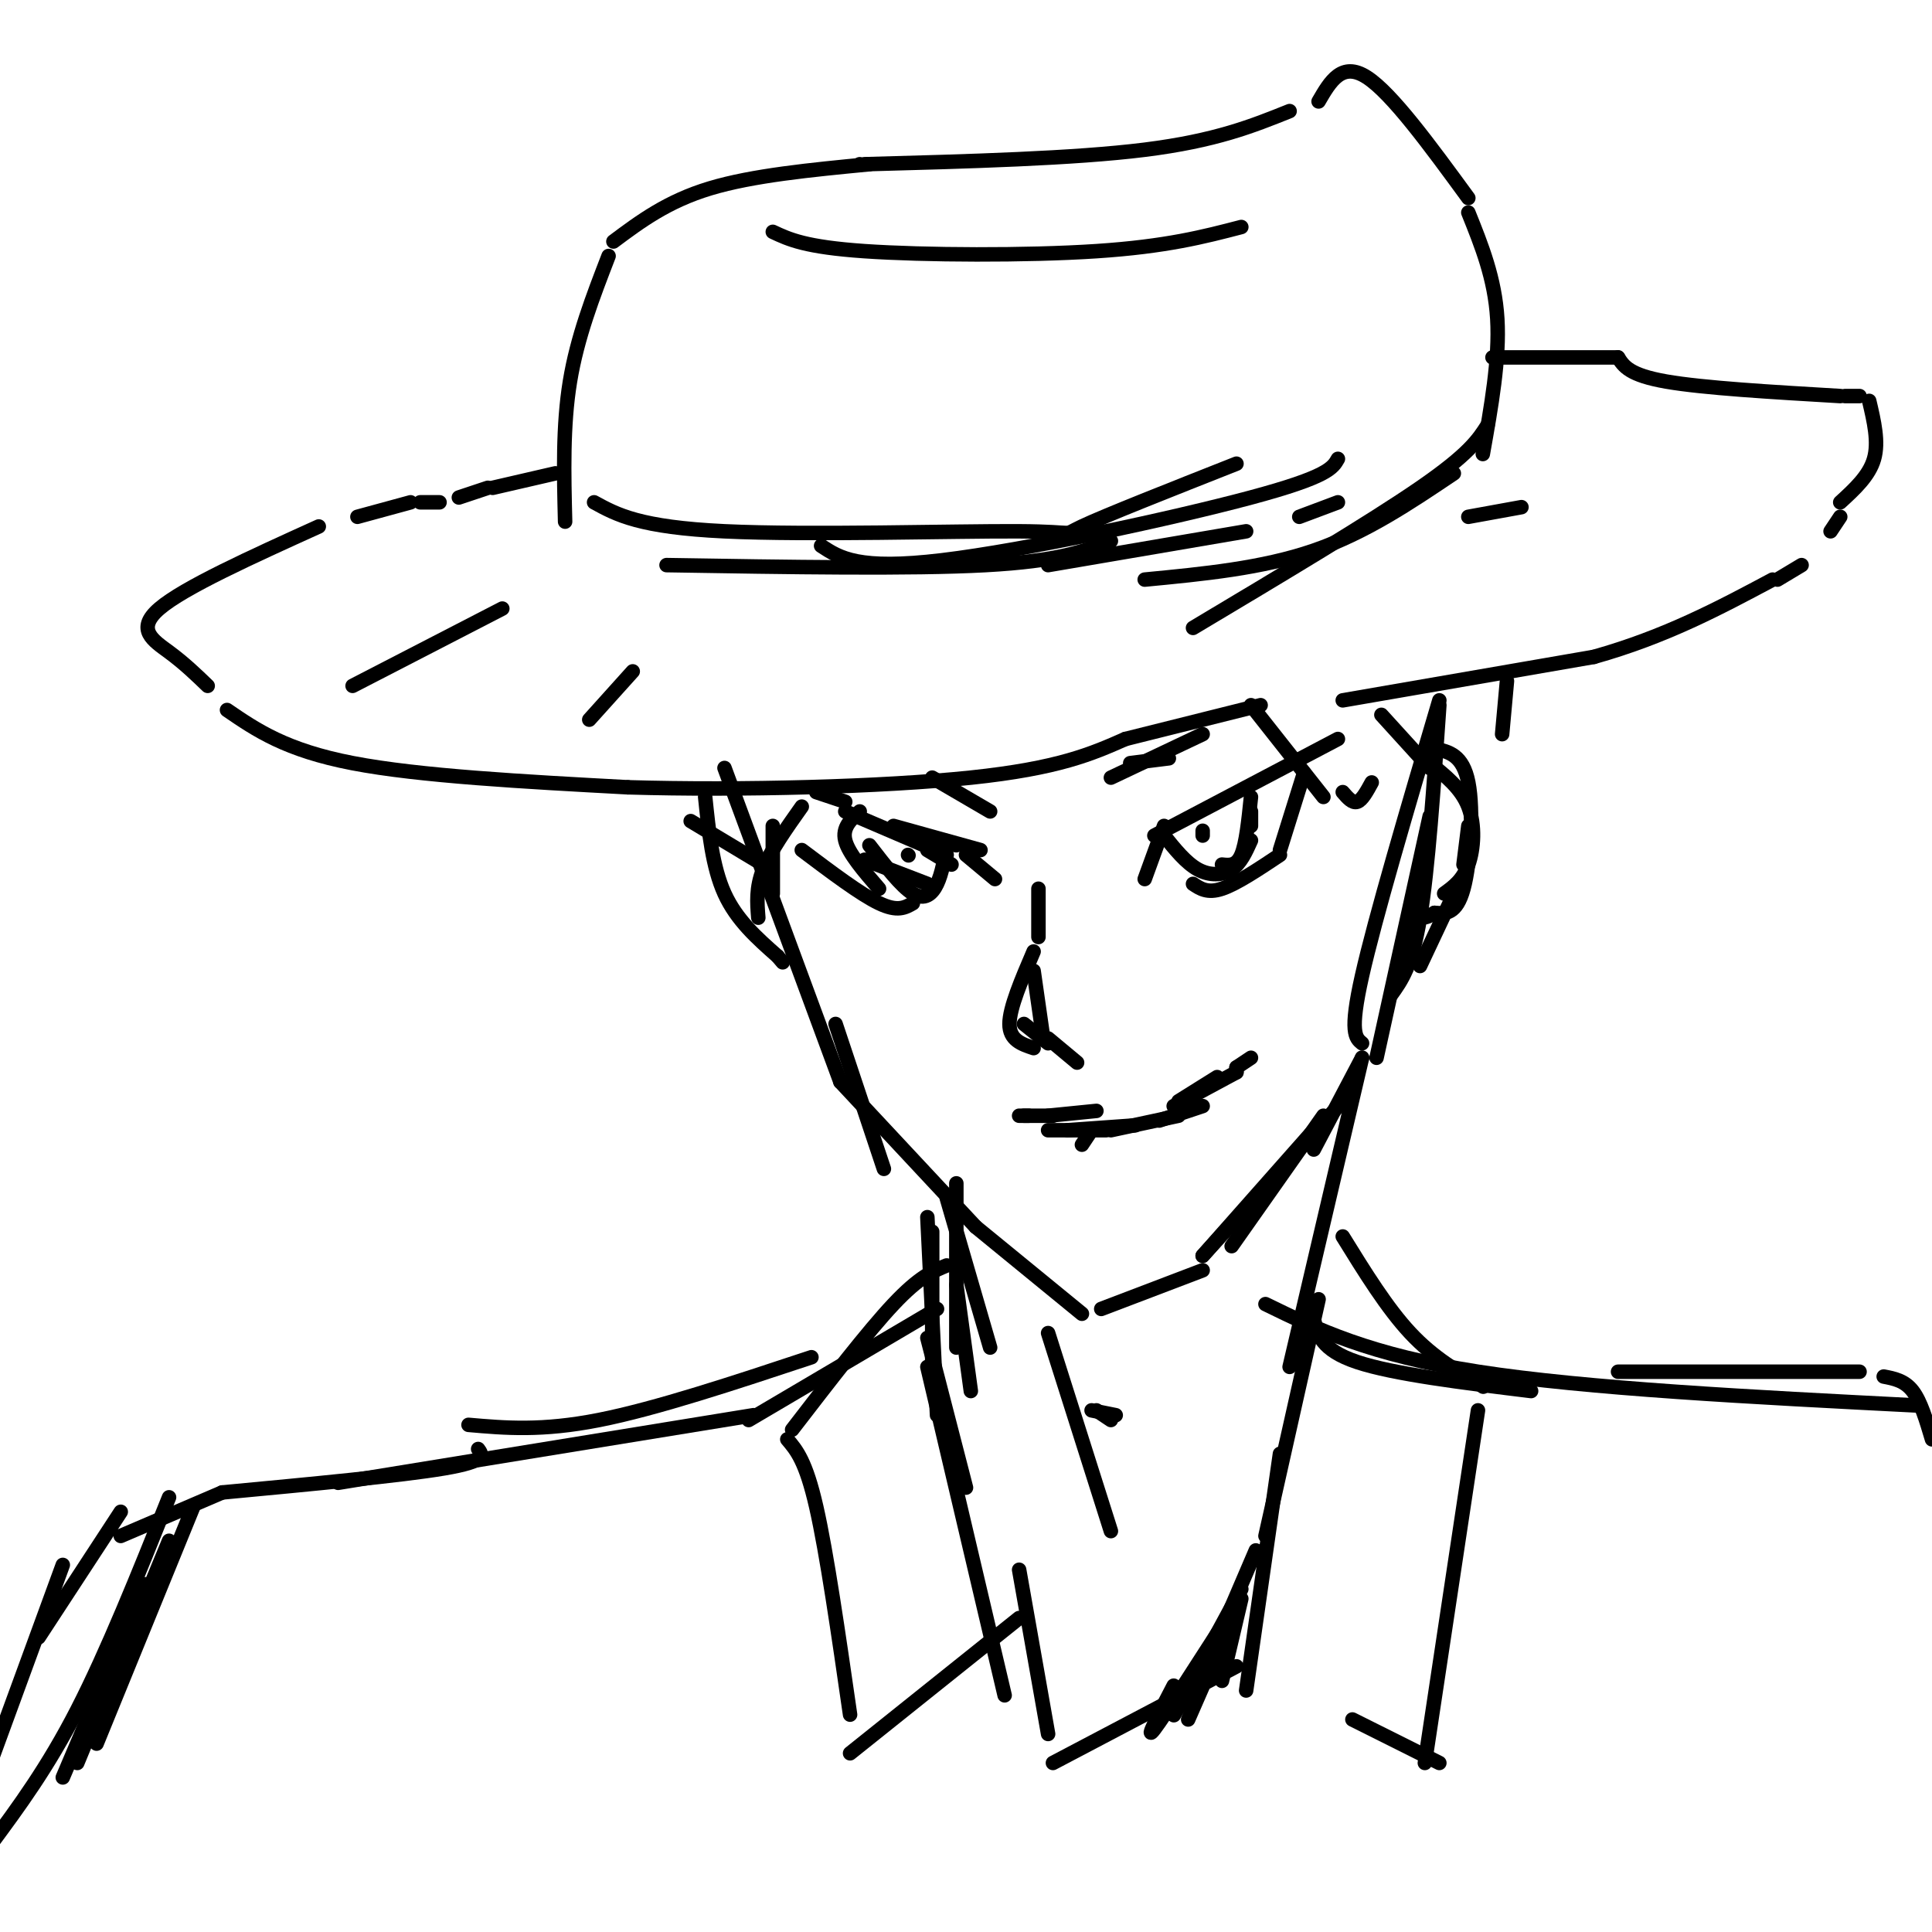 <svg viewBox='0 0 400 400' version='1.1' xmlns='http://www.w3.org/2000/svg' xmlns:xlink='http://www.w3.org/1999/xlink'><g fill='none' stroke='rgb(0,0,0)' stroke-width='3' stroke-linecap='round' stroke-linejoin='round'><path d='M150,159c0.000,0.000 24.000,65.000 24,65'/><path d='M174,224c0.000,0.000 28.000,30.000 28,30'/><path d='M202,254c0.000,0.000 22.000,18.000 22,18'/><path d='M228,271c0.000,0.000 21.000,-8.000 21,-8'/><path d='M255,258c0.000,0.000 19.000,-27.000 19,-27'/><path d='M272,234c0.000,0.000 -23.000,26.000 -23,26'/><path d='M249,260c0.000,0.000 29.000,-32.000 29,-32'/><path d='M272,238c0.000,0.000 10.000,-19.000 10,-19'/><path d='M282,216c-1.333,-1.083 -2.667,-2.167 0,-14c2.667,-11.833 9.333,-34.417 16,-57'/><path d='M298,146c-1.167,17.000 -2.333,34.000 -4,44c-1.667,10.000 -3.833,13.000 -6,16'/><path d='M296,169c0.000,0.000 -11.000,50.000 -11,50'/><path d='M297,155c2.933,0.622 5.867,1.244 7,7c1.133,5.756 0.467,16.644 -1,22c-1.467,5.356 -3.733,5.178 -6,5'/><path d='M297,189c-1.500,1.000 -2.250,1.000 -3,1'/><path d='M146,165c0.750,7.250 1.500,14.500 4,20c2.500,5.500 6.750,9.250 11,13'/><path d='M161,198c1.833,2.167 0.917,1.083 0,0'/><path d='M47,147c6.083,4.167 12.167,8.333 26,11c13.833,2.667 35.417,3.833 57,5'/><path d='M130,163c23.222,0.689 52.778,-0.089 71,-2c18.222,-1.911 25.111,-4.956 32,-8'/><path d='M233,153c10.000,-2.500 19.000,-4.750 28,-7'/><path d='M278,145c0.000,0.000 52.000,-9.000 52,-9'/><path d='M330,136c14.833,-4.167 25.917,-10.083 37,-16'/><path d='M368,120c0.000,0.000 5.000,-3.000 5,-3'/><path d='M379,110c0.000,0.000 2.000,-3.000 2,-3'/><path d='M43,142c-2.422,-2.333 -4.844,-4.667 -8,-7c-3.156,-2.333 -7.044,-4.667 -2,-9c5.044,-4.333 19.022,-10.667 33,-17'/><path d='M74,107c0.000,0.000 11.000,-3.000 11,-3'/><path d='M87,104c0.000,0.000 4.000,0.000 4,0'/><path d='M95,103c0.000,0.000 6.000,-2.000 6,-2'/><path d='M117,108c-0.250,-9.917 -0.500,-19.833 1,-29c1.500,-9.167 4.750,-17.583 8,-26'/><path d='M127,50c5.583,-4.167 11.167,-8.333 20,-11c8.833,-2.667 20.917,-3.833 33,-5'/><path d='M178,34c0.000,0.000 0.100,0.100 0.1,0.1'/><path d='M179,34c21.667,-0.583 43.333,-1.167 58,-3c14.667,-1.833 22.333,-4.917 30,-8'/><path d='M273,21c2.417,-4.167 4.833,-8.333 10,-5c5.167,3.333 13.083,14.167 21,25'/><path d='M304,44c2.750,6.833 5.500,13.667 6,22c0.500,8.333 -1.250,18.167 -3,28'/><path d='M138,117c25.333,0.417 50.667,0.833 66,0c15.333,-0.833 20.667,-2.917 26,-5'/><path d='M123,104c4.708,2.583 9.417,5.167 27,6c17.583,0.833 48.042,-0.083 61,0c12.958,0.083 8.417,1.167 13,-1c4.583,-2.167 18.292,-7.583 32,-13'/><path d='M309,74c0.000,0.000 26.000,0.000 26,0'/><path d='M335,74c1.167,1.833 2.333,3.667 10,5c7.667,1.333 21.833,2.167 36,3'/><path d='M382,82c0.000,0.000 3.000,0.000 3,0'/><path d='M387,83c1.000,4.250 2.000,8.500 1,12c-1.000,3.500 -4.000,6.250 -7,9'/><path d='M102,101c0.000,0.000 13.000,-3.000 13,-3'/><path d='M170,113c3.844,2.533 7.689,5.067 25,3c17.311,-2.067 48.089,-8.733 64,-13c15.911,-4.267 16.956,-6.133 18,-8'/><path d='M196,177c0.000,0.000 -21.000,-9.000 -21,-9'/><path d='M185,171c0.000,0.000 18.000,5.000 18,5'/><path d='M169,164c0.000,0.000 6.000,2.000 6,2'/><path d='M192,174c0.000,0.000 6.000,1.000 6,1'/><path d='M178,168c-1.833,1.667 -3.667,3.333 -3,6c0.667,2.667 3.833,6.333 7,10'/><path d='M179,178c0.000,0.000 13.000,5.000 13,5'/><path d='M192,176c0.000,0.000 5.000,3.000 5,3'/><path d='M239,173c0.000,0.000 38.000,-20.000 38,-20'/><path d='M180,175c3.289,4.267 6.578,8.533 9,10c2.422,1.467 3.978,0.133 5,-2c1.022,-2.133 1.511,-5.067 2,-8'/><path d='M241,173c2.267,2.822 4.533,5.644 7,7c2.467,1.356 5.133,1.244 7,0c1.867,-1.244 2.933,-3.622 4,-6'/><path d='M259,171c0.000,0.000 0.000,-3.000 0,-3'/><path d='M259,165c-0.500,4.833 -1.000,9.667 -2,12c-1.000,2.333 -2.500,2.167 -4,2'/><path d='M193,161c0.000,0.000 12.000,7.000 12,7'/><path d='M234,158c0.000,0.000 8.000,-1.000 8,-1'/><path d='M230,161c0.000,0.000 19.000,-9.000 19,-9'/><path d='M166,167c-3.250,4.583 -6.500,9.167 -8,13c-1.500,3.833 -1.250,6.917 -1,10'/><path d='M160,171c0.000,0.000 0.000,14.000 0,14'/><path d='M143,170c0.000,0.000 15.000,9.000 15,9'/><path d='M259,146c0.000,0.000 15.000,19.000 15,19'/><path d='M278,164c1.000,1.167 2.000,2.333 3,2c1.000,-0.333 2.000,-2.167 3,-4'/><path d='M286,148c0.000,0.000 10.000,11.000 10,11'/><path d='M312,141c0.000,0.000 -1.000,11.000 -1,11'/><path d='M214,201c0.000,0.000 2.000,14.000 2,14'/><path d='M217,215c0.000,0.000 6.000,5.000 6,5'/><path d='M226,234c0.000,0.000 -2.000,3.000 -2,3'/><path d='M217,234c0.000,0.000 12.000,0.000 12,0'/><path d='M221,234c0.000,0.000 14.000,-1.000 14,-1'/><path d='M230,234c0.000,0.000 14.000,-3.000 14,-3'/><path d='M240,232c0.000,0.000 9.000,-3.000 9,-3'/><path d='M282,219c0.000,0.000 -15.000,64.000 -15,64'/><path d='M196,248c0.000,0.000 9.000,31.000 9,31'/><path d='M198,245c0.000,0.000 0.000,34.000 0,34'/><path d='M198,266c0.000,0.000 3.000,22.000 3,22'/><path d='M192,252c0.000,0.000 2.000,41.000 2,41'/><path d='M193,255c0.000,0.000 0.000,27.000 0,27'/><path d='M272,273c0.750,3.250 1.500,6.500 9,9c7.500,2.500 21.750,4.250 36,6'/><path d='M262,270c10.750,5.250 21.500,10.500 44,14c22.500,3.500 56.750,5.250 91,7'/><path d='M273,269c0.000,0.000 -11.000,49.000 -11,49'/><path d='M278,256c4.583,7.417 9.167,14.833 14,20c4.833,5.167 9.917,8.083 15,11'/><path d='M307,287c0.000,0.000 0.100,0.100 0.1,0.1'/><path d='M306,292c0.000,0.000 -11.000,73.000 -11,73'/><path d='M265,301c0.000,0.000 -7.000,49.000 -7,49'/><path d='M280,356c0.000,0.000 18.000,9.000 18,9'/><path d='M160,48c3.356,1.578 6.711,3.156 19,4c12.289,0.844 33.511,0.956 48,0c14.489,-0.956 22.244,-2.978 30,-5'/><path d='M104,126c0.000,0.000 -31.000,16.000 -31,16'/><path d='M131,139c0.000,0.000 -9.000,10.000 -9,10'/><path d='M247,183c1.500,1.000 3.000,2.000 6,1c3.000,-1.000 7.500,-4.000 12,-7'/><path d='M241,171c0.000,0.000 -4.000,11.000 -4,11'/><path d='M270,160c0.000,0.000 -5.000,16.000 -5,16'/><path d='M200,177c0.000,0.000 6.000,5.000 6,5'/><path d='M166,176c6.083,4.583 12.167,9.167 16,11c3.833,1.833 5.417,0.917 7,0'/><path d='M215,184c0.000,0.000 0.000,10.000 0,10'/><path d='M173,212c0.000,0.000 10.000,30.000 10,30'/><path d='M192,277c0.000,0.000 8.000,31.000 8,31'/><path d='M192,283c0.000,0.000 16.000,68.000 16,68'/><path d='M194,271c0.000,0.000 -39.000,23.000 -39,23'/><path d='M196,262c-2.833,1.167 -5.667,2.333 -11,8c-5.333,5.667 -13.167,15.833 -21,26'/><path d='M163,298c1.917,2.250 3.833,4.500 6,14c2.167,9.500 4.583,26.250 7,43'/><path d='M176,363c0.000,0.000 35.000,-28.000 35,-28'/><path d='M168,281c-16.083,5.333 -32.167,10.667 -44,13c-11.833,2.333 -19.417,1.667 -27,1'/><path d='M156,293c0.000,0.000 -86.000,14.000 -86,14'/><path d='M99,300c0.917,1.250 1.833,2.500 -7,4c-8.833,1.500 -27.417,3.250 -46,5'/><path d='M46,309c0.000,0.000 -21.000,9.000 -21,9'/><path d='M25,313c0.000,0.000 -17.000,26.000 -17,26'/><path d='M35,310c-6.417,16.000 -12.833,32.000 -19,44c-6.167,12.000 -12.083,20.000 -18,28'/><path d='M40,312c0.000,0.000 -20.000,49.000 -20,49'/><path d='M30,328c0.000,0.000 -17.000,40.000 -17,40'/><path d='M335,284c0.000,0.000 50.000,0.000 50,0'/><path d='M390,285c2.167,0.417 4.333,0.833 6,3c1.667,2.167 2.833,6.083 4,10'/><path d='M226,292c0.000,0.000 5.000,1.000 5,1'/><path d='M227,292c0.000,0.000 3.000,2.000 3,2'/><path d='M211,325c0.000,0.000 6.000,34.000 6,34'/><path d='M218,365c0.000,0.000 38.000,-20.000 38,-20'/><path d='M246,356c0.000,0.000 7.000,-16.000 7,-16'/><path d='M250,343c-4.083,7.167 -8.167,14.333 -7,12c1.167,-2.333 7.583,-14.167 14,-26'/><path d='M256,332c-7.417,11.583 -14.833,23.167 -17,26c-2.167,2.833 0.917,-3.083 4,-9'/><path d='M260,321c0.000,0.000 -9.000,21.000 -9,21'/><path d='M257,331c0.000,0.000 -4.000,17.000 -4,17'/><path d='M304,171c0.000,0.000 -1.000,8.000 -1,8'/><path d='M304,107c0.000,0.000 11.000,-2.000 11,-2'/><path d='M308,88c-1.917,3.000 -3.833,6.000 -14,13c-10.167,7.000 -28.583,18.000 -47,29'/><path d='M301,98c-9.167,6.167 -18.333,12.333 -29,16c-10.667,3.667 -22.833,4.833 -35,6'/><path d='M277,104c0.000,0.000 -8.000,3.000 -8,3'/><path d='M258,110c0.000,0.000 -41.000,7.000 -41,7'/><path d='M296,158c3.267,2.600 6.533,5.200 8,9c1.467,3.800 1.133,8.800 0,12c-1.133,3.200 -3.067,4.600 -5,6'/><path d='M302,183c0.000,0.000 -8.000,17.000 -8,17'/><path d='M214,197c-2.500,5.833 -5.000,11.667 -5,15c0.000,3.333 2.500,4.167 5,5'/><path d='M212,212c0.000,0.000 5.000,4.000 5,4'/><path d='M217,231c0.000,0.000 10.000,-1.000 10,-1'/><path d='M244,228c0.000,0.000 8.000,-5.000 8,-5'/><path d='M243,229c0.000,0.000 13.000,-7.000 13,-7'/><path d='M256,222c0.000,0.000 0.000,-1.000 0,-1'/><path d='M256,221c0.000,0.000 3.000,-2.000 3,-2'/><path d='M218,231c0.000,0.000 -6.000,0.000 -6,0'/><path d='M213,231c0.000,0.000 -2.000,0.000 -2,0'/><path d='M35,319c0.000,0.000 -19.000,46.000 -19,46'/><path d='M13,324c0.000,0.000 -15.000,41.000 -15,41'/><path d='M249,172c0.000,0.000 0.000,1.000 0,1'/><path d='M188,177c0.000,0.000 0.100,0.100 0.1,0.1'/><path d='M217,276c0.000,0.000 13.000,41.000 13,41'/></g>
</svg>